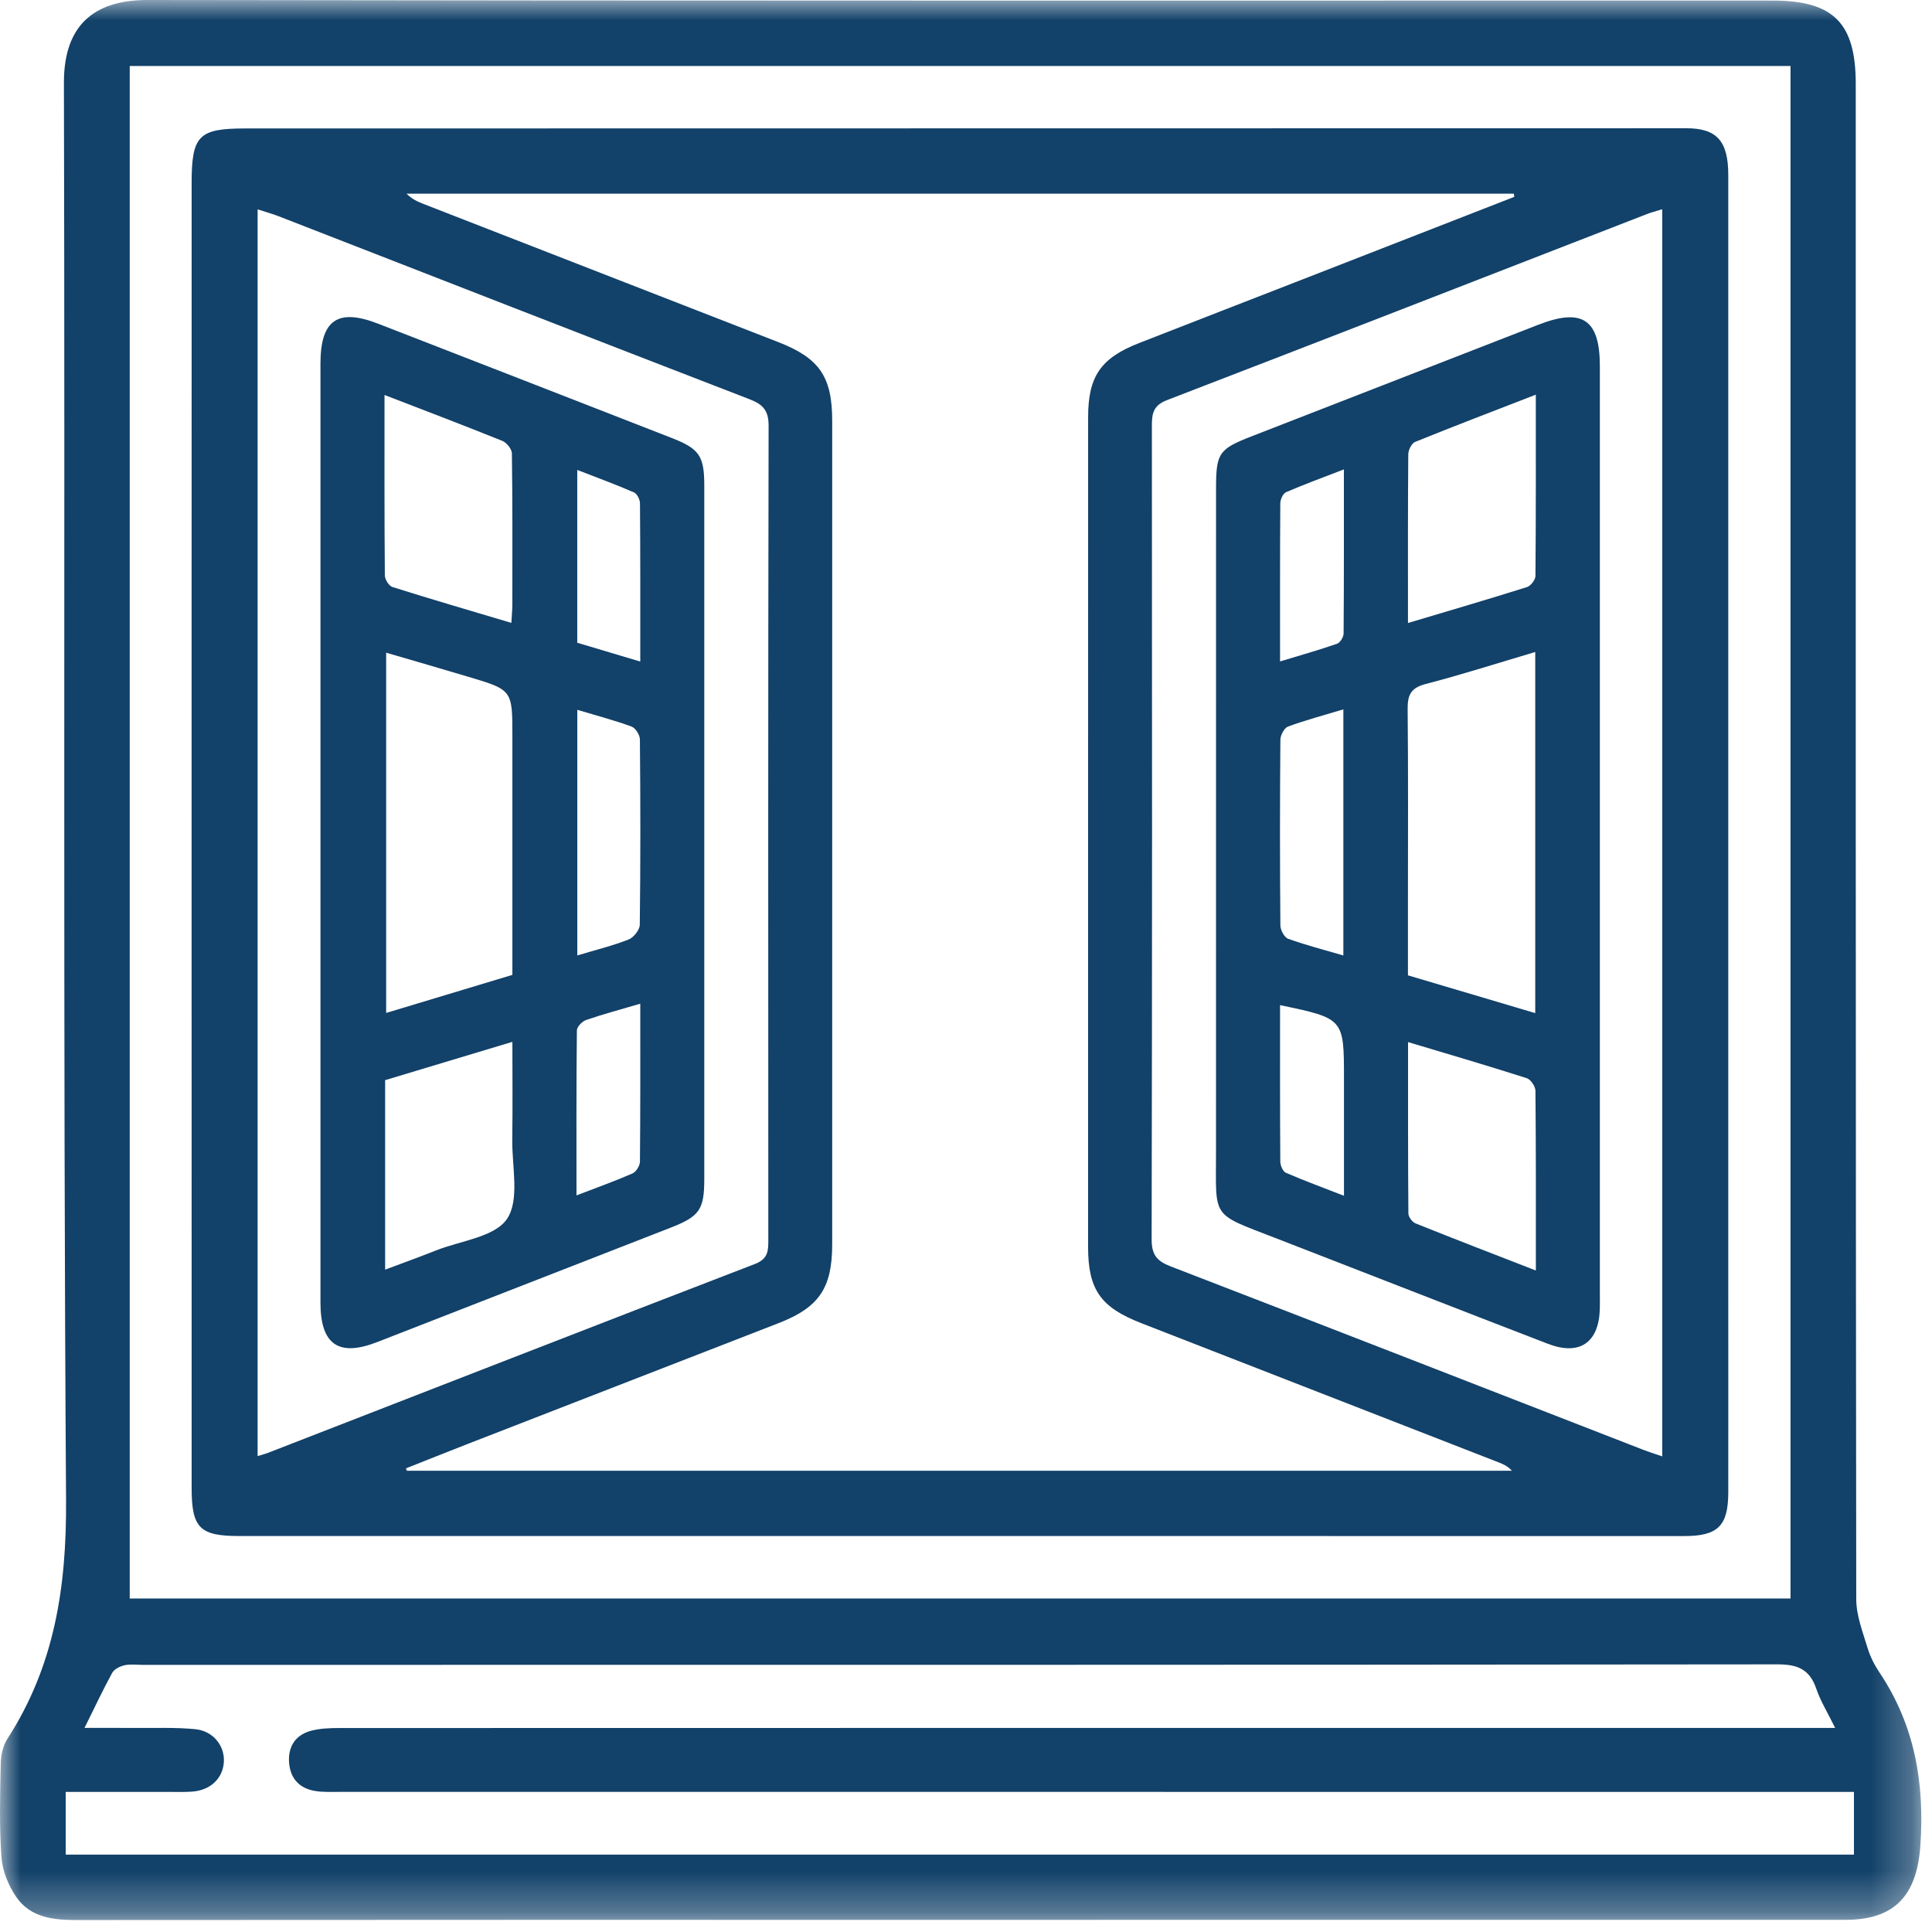 <?xml version="1.0" encoding="UTF-8"?>
<svg width="47px" height="47px" viewBox="0 0 47 47" version="1.1" xmlns="http://www.w3.org/2000/svg" xmlns:xlink="http://www.w3.org/1999/xlink">
    <title>Group 10</title>
    <defs>
        <polygon id="path-1" points="1.02072214e-15 0 46.74 0 46.74 46.709 1.02072214e-15 46.709"></polygon>
    </defs>
    <g id="Page-1" stroke="none" stroke-width="1" fill="none" fill-rule="evenodd">
        <g id="Group-10">
            <g id="Group-3">
                <mask id="mask-2" fill="white">
                    <use xlink:href="#path-1"></use>
                </mask>
                <g id="Clip-2"></g>
                <path d="M1.598,45.118 L45.101,45.118 L45.101,43.592 L44.43,43.592 C32.388,43.592 20.345,43.592 8.303,43.591 C8.092,43.591 7.879,43.603 7.672,43.57 C7.291,43.511 7.065,43.273 7.033,42.886 C7.002,42.5 7.179,42.215 7.551,42.109 C7.78,42.045 8.03,42.038 8.271,42.038 C20.168,42.035 32.064,42.035 43.961,42.035 L44.644,42.035 C44.459,41.658 44.287,41.382 44.185,41.082 C44.023,40.61 43.734,40.488 43.239,40.489 C29.981,40.504 16.723,40.501 3.465,40.501 C3.319,40.501 3.168,40.479 3.029,40.511 C2.919,40.536 2.779,40.604 2.729,40.696 C2.5,41.115 2.297,41.55 2.056,42.035 C2.52,42.035 2.906,42.033 3.293,42.036 C3.779,42.04 4.267,42.019 4.749,42.066 C5.187,42.108 5.468,42.471 5.446,42.861 C5.422,43.265 5.12,43.553 4.672,43.585 C4.479,43.599 4.283,43.592 4.089,43.592 C3.267,43.592 2.445,43.592 1.598,43.592 L1.598,45.118 Z M3.156,38.887 L43.558,38.887 L43.558,1.606 L3.156,1.606 L3.156,38.887 Z M23.315,46.705 C16.167,46.705 9.02,46.703 1.873,46.709 C1.297,46.71 0.743,46.65 0.397,46.15 C0.204,45.872 0.06,45.512 0.035,45.178 C-0.019,44.42 0.002,43.656 0.018,42.894 C0.022,42.693 0.074,42.465 0.181,42.299 C1.327,40.525 1.621,38.606 1.607,36.495 C1.531,25.003 1.585,13.511 1.555,2.018 C1.551,0.501 2.41,-0.002 3.597,-0 C16.773,0.022 29.95,0.013 43.126,0.014 C44.602,0.014 45.145,0.558 45.145,2.042 C45.145,14.328 45.142,26.615 45.157,38.901 C45.157,39.302 45.318,39.708 45.436,40.101 C45.5,40.315 45.612,40.522 45.737,40.709 C46.587,41.99 46.823,43.394 46.716,44.911 C46.631,46.101 46.098,46.703 44.903,46.704 C37.707,46.706 30.511,46.705 23.315,46.705 L23.315,46.705 Z" id="Fill-1" fill="#124169" mask="url(#mask-2)"></path>
            </g>
            <path d="M6.267,35.422 C6.392,35.384 6.453,35.37 6.511,35.347 C10.462,33.812 14.41,32.272 18.365,30.749 C18.694,30.623 18.691,30.418 18.691,30.152 C18.688,23.556 18.685,16.959 18.698,10.363 C18.699,9.985 18.563,9.838 18.229,9.71 C14.411,8.237 10.599,6.747 6.785,5.263 C6.624,5.201 6.457,5.155 6.267,5.093 L6.267,35.422 Z M40.437,5.09 C40.273,5.142 40.166,5.168 40.064,5.208 C36.173,6.719 32.284,8.235 28.389,9.734 C28.056,9.862 28.021,10.06 28.022,10.358 C28.027,16.955 28.03,23.553 28.016,30.15 C28.016,30.525 28.142,30.678 28.477,30.807 C32.311,32.285 36.139,33.778 39.969,35.267 C40.111,35.322 40.256,35.367 40.437,35.43 L40.437,5.09 Z M36.838,4.789 C36.834,4.763 36.831,4.737 36.828,4.711 L9.89,4.711 C10.013,4.838 10.153,4.903 10.298,4.96 C13.177,6.081 16.058,7.201 18.937,8.324 C19.935,8.713 20.244,9.165 20.245,10.234 C20.246,16.913 20.246,23.593 20.245,30.272 C20.244,31.337 19.925,31.805 18.941,32.188 C16.422,33.167 13.903,34.144 11.385,35.124 C10.881,35.32 10.379,35.522 9.876,35.721 C9.883,35.74 9.89,35.759 9.897,35.779 L36.781,35.779 C36.681,35.669 36.569,35.618 36.454,35.574 C33.56,34.446 30.664,33.32 27.77,32.191 C26.773,31.803 26.471,31.375 26.47,30.333 C26.469,23.605 26.469,16.877 26.471,10.149 C26.471,9.155 26.779,8.711 27.707,8.347 C29.033,7.828 30.361,7.314 31.688,6.797 C33.405,6.128 35.121,5.458 36.838,4.789 L36.838,4.789 Z M23.324,37.367 C17.491,37.367 11.657,37.366 5.823,37.367 C4.863,37.368 4.662,37.174 4.662,36.202 C4.661,30.303 4.661,24.403 4.661,18.504 C4.661,13.82 4.661,9.136 4.662,4.452 C4.662,3.293 4.835,3.125 5.971,3.125 C17.655,3.125 29.338,3.123 41.022,3.12 C41.762,3.12 42.044,3.427 42.044,4.26 C42.045,13.222 42.044,22.185 42.044,31.148 C42.044,32.866 42.046,34.584 42.044,36.302 C42.043,37.123 41.79,37.368 40.972,37.368 C35.089,37.367 29.207,37.367 23.324,37.367 L23.324,37.367 Z" id="Fill-4" fill="#124169"></path>
            <path d="M31.14,24.452 C31.14,25.744 31.137,27.002 31.146,28.26 C31.147,28.353 31.209,28.499 31.282,28.53 C31.731,28.725 32.192,28.894 32.695,29.09 C32.695,28.084 32.695,27.164 32.695,26.244 C32.695,24.777 32.695,24.777 31.14,24.452 L31.14,24.452 Z M32.693,11.419 C32.174,11.62 31.724,11.784 31.285,11.974 C31.212,12.006 31.147,12.15 31.146,12.243 C31.137,13.502 31.14,14.762 31.14,16.091 C31.642,15.939 32.088,15.813 32.526,15.661 C32.601,15.635 32.685,15.499 32.686,15.413 C32.696,14.109 32.693,12.805 32.693,11.419 L32.693,11.419 Z M32.68,17.257 C32.188,17.405 31.754,17.52 31.334,17.675 C31.242,17.709 31.149,17.885 31.148,17.997 C31.135,19.502 31.135,21.008 31.148,22.513 C31.149,22.626 31.244,22.805 31.337,22.838 C31.769,22.993 32.215,23.108 32.68,23.244 L32.68,17.257 Z M37.363,30.908 C37.363,29.382 37.367,27.959 37.353,26.536 C37.352,26.43 37.238,26.26 37.141,26.229 C36.205,25.929 35.262,25.653 34.254,25.351 C34.254,26.779 34.251,28.149 34.262,29.519 C34.262,29.603 34.356,29.73 34.437,29.762 C35.377,30.14 36.324,30.504 37.363,30.908 L37.363,30.908 Z M34.252,15.156 C35.268,14.853 36.21,14.577 37.147,14.282 C37.238,14.253 37.352,14.106 37.353,14.013 C37.366,12.565 37.362,11.117 37.362,9.601 C36.338,9.998 35.377,10.365 34.424,10.751 C34.34,10.786 34.26,10.948 34.259,11.052 C34.248,12.391 34.252,13.731 34.252,15.156 L34.252,15.156 Z M37.348,15.861 C36.44,16.13 35.566,16.41 34.678,16.641 C34.319,16.734 34.241,16.911 34.244,17.25 C34.26,18.837 34.251,20.424 34.251,22.011 C34.251,22.576 34.251,23.141 34.251,23.727 C35.293,24.036 36.302,24.335 37.348,24.646 L37.348,15.861 Z M38.92,20.281 C38.92,24.008 38.92,27.735 38.92,31.462 C38.92,31.592 38.923,31.721 38.919,31.851 C38.893,32.667 38.423,32.987 37.653,32.69 C35.435,31.835 33.221,30.968 31.005,30.109 C29.451,29.507 29.582,29.653 29.582,28.03 C29.583,22.65 29.582,17.271 29.583,11.891 C29.583,11.017 29.647,10.926 30.464,10.608 C32.785,9.705 35.105,8.801 37.426,7.899 C38.494,7.484 38.919,7.771 38.92,8.906 C38.92,12.698 38.92,16.49 38.92,20.281 L38.92,20.281 Z" id="Fill-6" fill="#124169"></path>
            <path d="M15.576,24.417 C15.086,24.561 14.667,24.673 14.257,24.814 C14.162,24.847 14.035,24.979 14.034,25.066 C14.019,26.385 14.024,27.703 14.024,29.081 C14.522,28.889 14.96,28.733 15.385,28.547 C15.474,28.509 15.567,28.36 15.568,28.261 C15.58,27.002 15.576,25.743 15.576,24.417 L15.576,24.417 Z M14.043,15.636 C14.541,15.785 15.029,15.931 15.576,16.094 C15.576,14.76 15.579,13.501 15.569,12.243 C15.568,12.151 15.497,12.01 15.421,11.978 C14.982,11.787 14.531,11.622 14.043,11.432 L14.043,15.636 Z M14.044,23.243 C14.498,23.107 14.906,23.007 15.293,22.855 C15.416,22.807 15.563,22.62 15.564,22.496 C15.583,20.993 15.581,19.49 15.567,17.988 C15.566,17.879 15.46,17.71 15.364,17.675 C14.945,17.522 14.511,17.408 14.044,17.268 L14.044,23.243 Z M9.369,30.887 C9.826,30.715 10.218,30.574 10.605,30.42 C11.205,30.183 12.036,30.095 12.335,29.651 C12.646,29.188 12.453,28.378 12.462,27.72 C12.473,26.951 12.465,26.181 12.465,25.345 C11.378,25.672 10.368,25.976 9.369,26.277 L9.369,30.887 Z M9.354,9.609 C9.354,11.123 9.35,12.561 9.362,13.998 C9.362,14.096 9.461,14.253 9.546,14.28 C10.496,14.58 11.453,14.859 12.44,15.153 C12.45,14.969 12.463,14.843 12.464,14.716 C12.465,13.487 12.47,12.259 12.453,11.03 C12.452,10.925 12.326,10.768 12.221,10.726 C11.296,10.352 10.362,9.998 9.354,9.609 L9.354,9.609 Z M12.465,23.716 C12.465,21.76 12.465,19.836 12.465,17.912 C12.465,16.787 12.465,16.785 11.405,16.468 C10.737,16.268 10.067,16.075 9.394,15.878 L9.394,24.642 C10.445,24.325 11.445,24.024 12.465,23.716 L12.465,23.716 Z M7.796,20.268 C7.796,16.461 7.795,12.653 7.796,8.845 C7.797,7.784 8.215,7.493 9.197,7.874 C11.578,8.798 13.959,9.726 16.339,10.654 C17.012,10.916 17.133,11.091 17.133,11.811 C17.134,17.433 17.134,23.056 17.133,28.678 C17.133,29.428 17.019,29.591 16.314,29.866 C13.934,30.795 11.554,31.723 9.173,32.65 C8.236,33.014 7.797,32.708 7.796,31.692 C7.795,27.884 7.796,24.076 7.796,20.268 L7.796,20.268 Z" id="Fill-8" fill="#124169"></path>
        </g>
    </g>
</svg>
